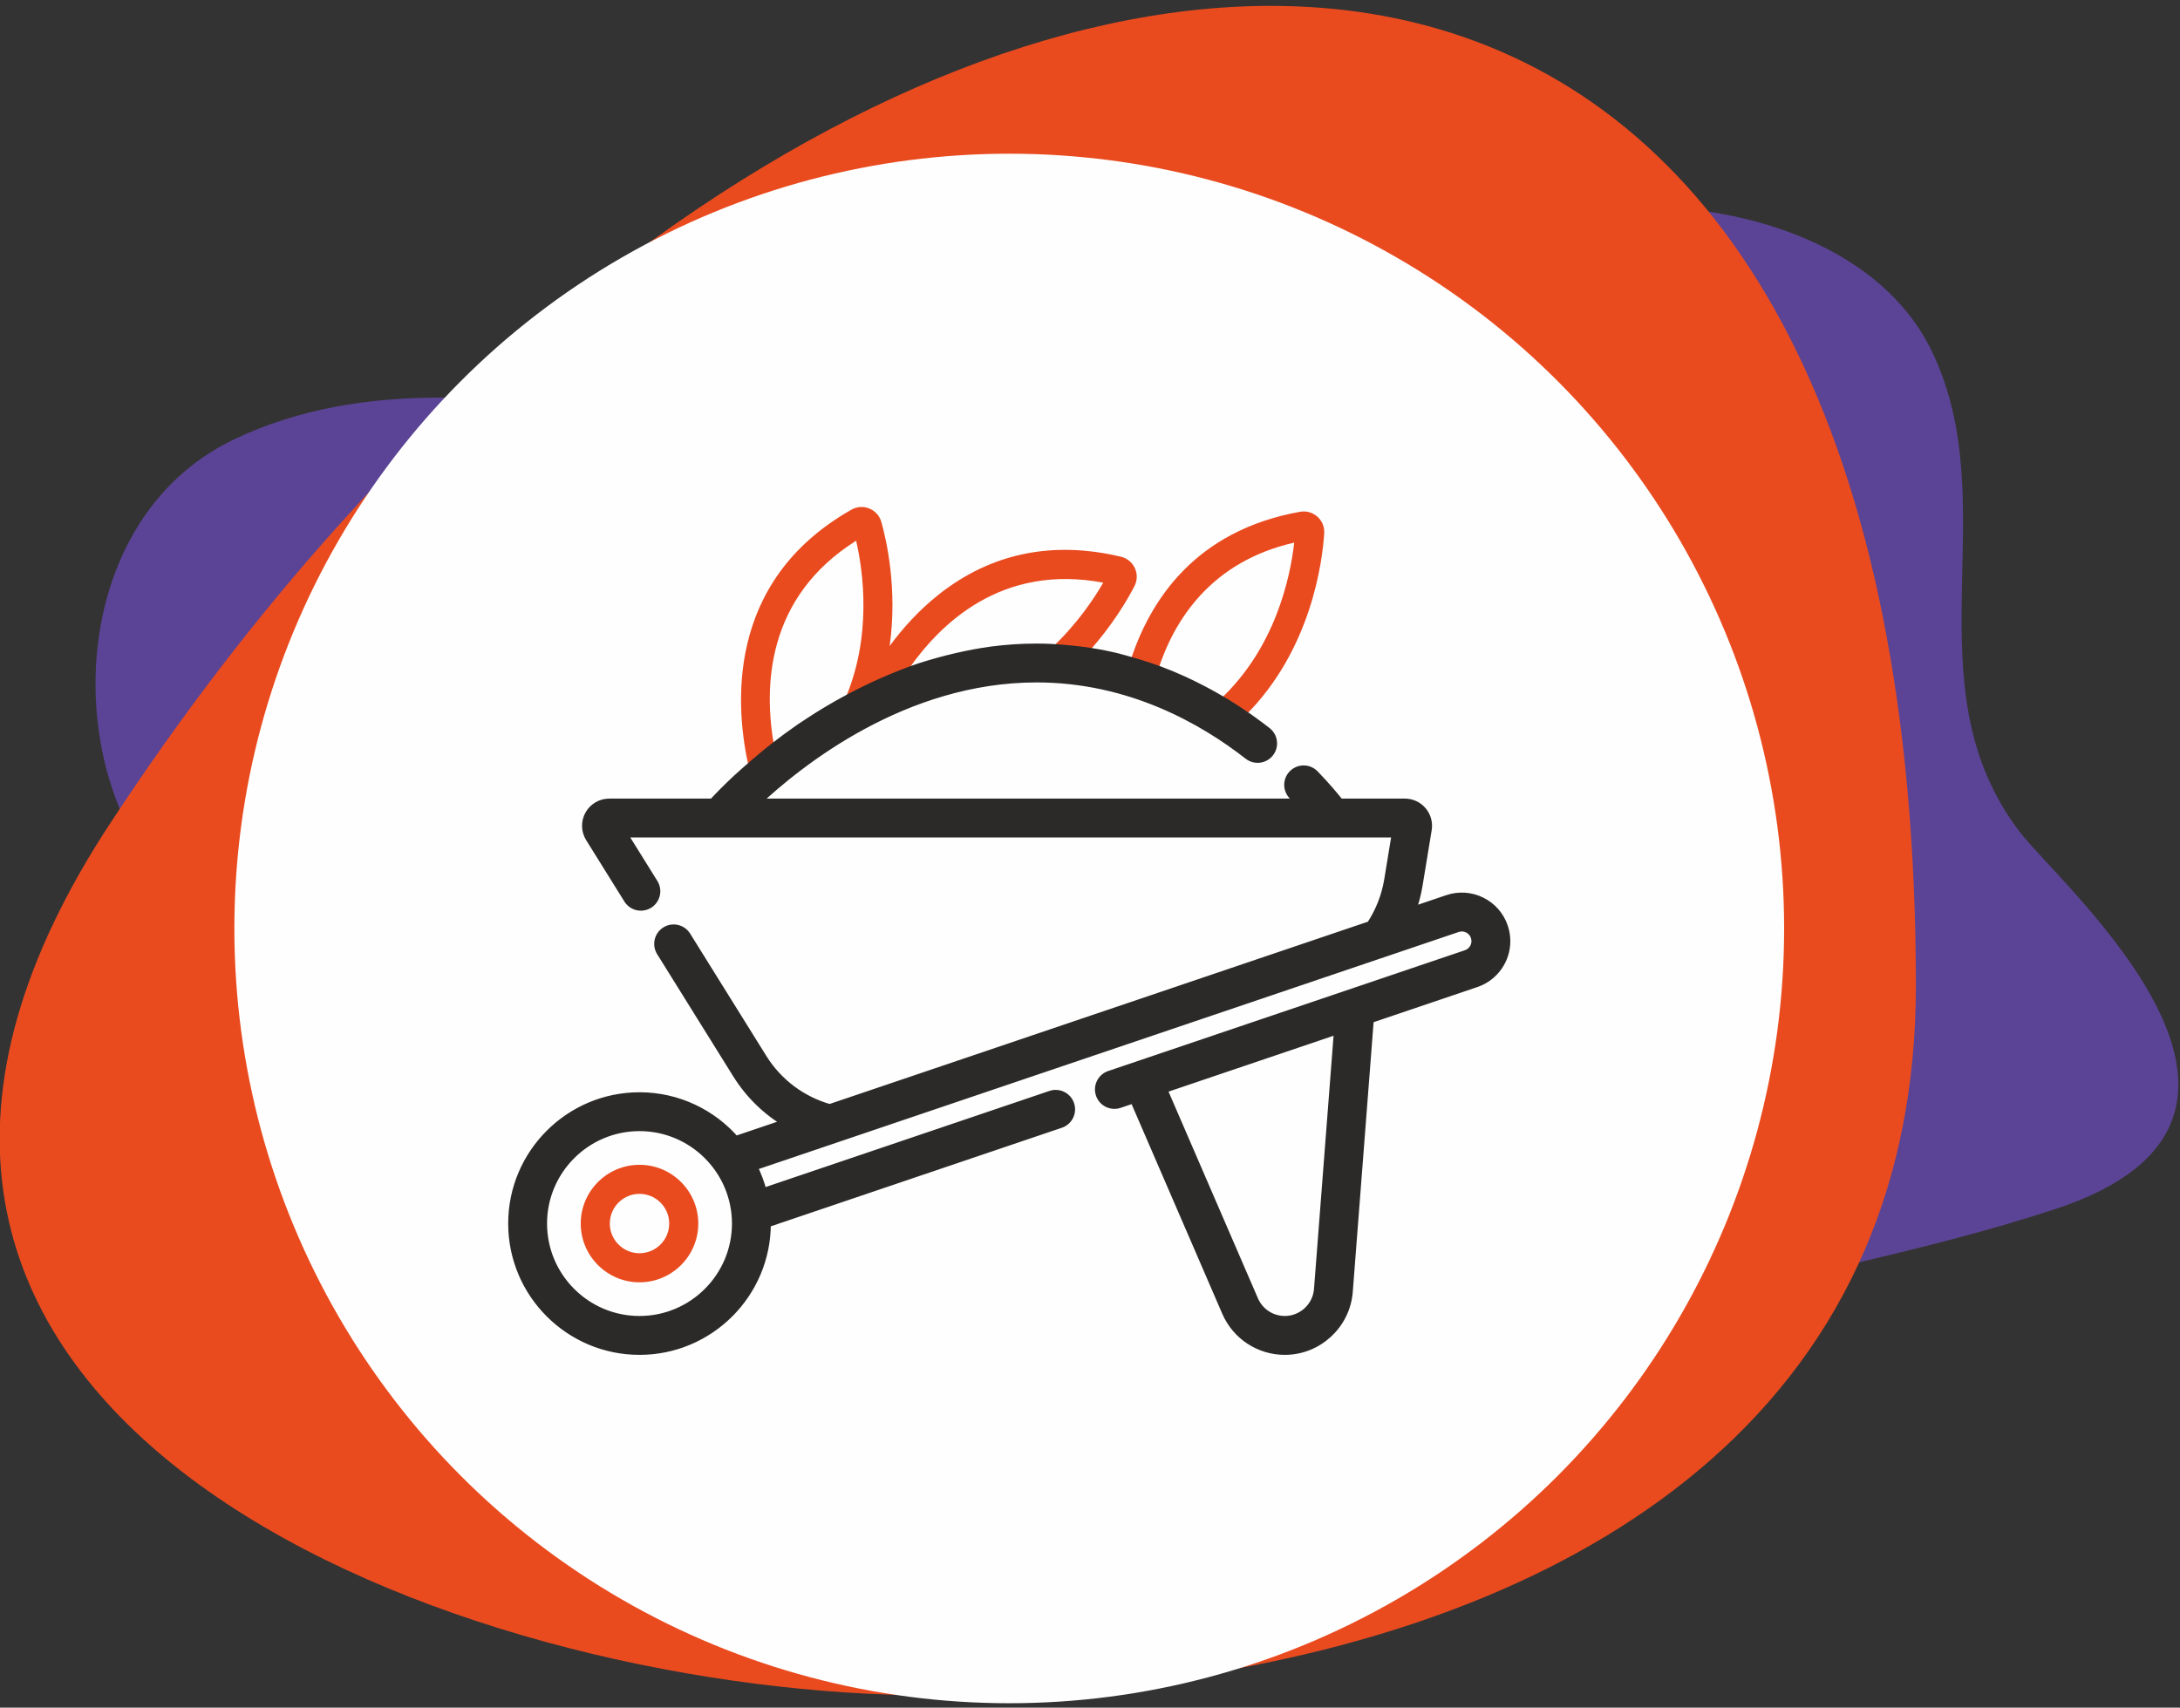 <?xml version="1.0" encoding="UTF-8"?>
<!DOCTYPE svg PUBLIC "-//W3C//DTD SVG 1.1//EN" "http://www.w3.org/Graphics/SVG/1.1/DTD/svg11.dtd">
<!-- Creator: CorelDRAW 2019 (64-Bit) -->
<svg xmlns="http://www.w3.org/2000/svg" xml:space="preserve" width="157mm" height="123mm" version="1.1" style="shape-rendering:geometricPrecision; text-rendering:geometricPrecision; image-rendering:optimizeQuality; fill-rule:evenodd; clip-rule:evenodd"
viewBox="0 0 15700 12300"
 xmlns:xlink="http://www.w3.org/1999/xlink">
 <rect x="0" y="0" width="15700" height="12300" fill="#333333" stroke="none"/>
 <defs>
  <style type="text/css">
   <![CDATA[
    .str0 {stroke:#2B2A29;stroke-width:70.56;stroke-miterlimit:10}
    .fil0 {fill:none}
    .fil3 {fill:#FEFEFE}
    .fil4 {fill:#2B2A29;fill-rule:nonzero}
    .fil1 {fill:#5B4495;fill-rule:nonzero}
    .fil2 {fill:#E94B1F;fill-rule:nonzero}
   ]]>
  </style>
 </defs>
 <g id="Layer_x0020_1">
  <polygon class="fil0" points="-7.07,12305.27 15692.93,12305.27 15692.93,5.27 -7.07,5.27 "/>
  <path class="fil1" d="M13325.4 9107.08c201.39,-469.33 313.88,-1009.11 313.88,-1626.45 0,-3437.42 -1149.05,-5288.07 -2790.01,-5857.09 170.74,-46.31 352.34,-83.97 546.88,-110.57 128.92,-17.56 266.05,-26.78 407.5,-26.78 805.8,0 1751.15,298.93 2110.7,1046.83 536.44,1116.04 -175.15,2398.23 629.71,3456.96 300.86,395.77 2249.27,2061.74 260.57,2717.81 -486.69,160.52 -982.03,282.52 -1479.23,399.29zm-11138.1 -2104.28c-388.84,-175.81 -749.03,-389.21 -962.15,-610.39 -800.71,-831.18 -752.42,-2646.23 457.31,-3226.11 464.89,-222.9 969.88,-302.6 1492.32,-302.6 747.03,0 1529.89,162.96 2283.14,303.17 -1061.42,840.6 -2086.69,1965.2 -2976.02,3327.52 -113.57,173.88 -211.39,343.4 -294.6,508.41z"/>
  <path class="fil2" d="M437.21 6543.12c97.06,-192.5 211.2,-390.28 343.69,-593.14 1037.55,-1589.37 2233.71,-2901.41 3472.03,-3882.11 1651.08,-1307.45 3376.49,-2025.6 4899.07,-2025.6 487.42,0 954.09,73.65 1390.84,225.05 1914.44,663.86 3255.01,2822.95 3255.01,6833.28 0,720.22 -131.25,1349.97 -366.2,1897.52 -1023.06,2383.95 -4014.25,3213.48 -6719.31,3213.48 -3222.48,0 -8229.35,-1791.14 -6275.13,-5668.48z"/>
  <circle class="fil3" cx="7268.44" cy="6687.64" r="5580.56"/>
  <path class="fil2" d="M8965.12 5157.28c480.82,-475.22 559.18,-1119.7 571.76,-1315.68 2.91,-45.66 -14.9,-89.36 -49,-119.88 -34.09,-30.54 -79.54,-43.39 -124.67,-35.48 -756.38,134.92 -1083.09,640.34 -1223.55,1078.78 -29.35,-8.3 -59.11,-16.14 -89.27,-23.49 110.22,29.47 207.88,59.53 293.01,90.21l-4.6 -1.71c117.54,-366.04 383.33,-784.79 981.93,-921.62 -27.03,240.77 -132.15,757.53 -537.81,1133.25 62.38,36.45 123.12,74.99 182.2,115.62zm-1114.13 -455.85l-15.14 -2.35c181.11,-198.97 290.3,-391.48 334.42,-477.34 20.94,-40.71 21.97,-87.82 2.91,-129.4 -19.04,-41.59 -55.46,-71.54 -100.11,-82.29 -494.57,-117.7 -936.86,-25.52 -1314.68,274 -143.23,113.55 -259.6,244.41 -351.28,369.03 58.08,-411.93 -24,-766.48 -59.68,-892.98 -12.29,-44.13 -43.71,-79.53 -86.01,-97.06 -42.4,-17.51 -89.5,-14.61 -129.4,8.01 -916.82,518.85 -837,1433.49 -737.04,1864.88 -31.32,27.57 -60.3,53.93 -86.83,78.73 95.49,-86.71 185.16,-163.26 269.02,-229.64 -80.63,-436.72 -59.91,-1081.56 588.58,-1490.35 50.3,218.39 118.79,694.8 -86.88,1157.74 -112.95,62.35 -215.19,126.68 -305.18,188.53l0.5 -0.33c274.65,-185.06 557.66,-327.86 849.01,-428.4 -32.87,10.96 -65.27,22.39 -97.17,34.24 238.61,-355.87 687.88,-787.4 1419.39,-649.64 -66.67,115.59 -190.77,302.28 -378.11,476.32 103.23,5.98 197.79,15.42 283.68,28.3zm930.08 339.15c-82.97,-48.4 -168.83,-93.11 -257.63,-134.13 91.64,41.91 177.61,87.24 257.63,134.13zm-1638.99 -348.73c-165.02,22.59 -337.68,62.59 -517.98,120.06 161.83,-53.91 335.2,-96.32 517.98,-120.06z"/>
  <path class="fil2" d="M4605.61 8389.89c-233.37,0 -423.25,189.82 -423.25,423.18 0,233.44 189.88,423.25 423.25,423.25 233.36,0 423.26,-189.81 423.26,-423.25 0,-233.36 -189.9,-423.18 -423.26,-423.18zm0 637.06c-117.92,0 -213.87,-95.96 -213.87,-213.88 0,-117.92 95.95,-213.81 213.87,-213.81 117.92,0 213.88,95.89 213.88,213.81 0,117.92 -95.96,213.88 -213.88,213.88z"/>
  <path class="fil4 str0" d="M10825.11 6677.9c-26.9,-79.47 -83.08,-143.65 -158.34,-180.8 -75.24,-37.15 -160.44,-42.83 -239.98,-15.93l-269.7 91.37c24.05,-64.04 41.94,-130.34 53.05,-197.73l65.81 -400.87c7.63,-46.6 -5.53,-93.99 -36.07,-129.91 -30.59,-35.99 -75.18,-56.63 -122.43,-56.63l-471.75 0c-34.6,-43.9 -95.59,-117.56 -181.66,-206.75 -40.14,-41.67 -106.44,-42.83 -148.01,-2.7 -41.6,40.13 -42.82,106.36 -2.71,148.02 20.8,21.51 39.99,42.09 57.59,61.43l-3939.88 0c322.14,-304.9 1079.44,-907.29 2034.35,-907.29 673.56,0 1202.39,302.86 1527.33,556.96 45.6,35.61 111.39,27.54 147.01,-17.96 35.62,-45.58 27.55,-111.39 -18.03,-147.01 -31.55,-24.67 -64.96,-49.76 -100.11,-75.01l-2.44 -1.75 -2.52 -1.81c-16.81,-12.03 -34.01,-24.08 -51.6,-36.15l0.1 -0.1c-59.08,-40.63 -119.82,-79.17 -182.2,-115.62l-1.71 -1 -0.14 -0.08c-82.97,-48.4 -168.83,-93.11 -257.63,-134.13l-0.13 -0.06c-57.74,-26.4 -117.74,-51.44 -179.91,-74.65 -85.13,-30.68 -182.79,-60.74 -293.01,-90.21 -64.64,-15.77 -131.12,-29.26 -199.4,-40.1 -85.89,-12.88 -180.45,-22.32 -283.68,-28.3 -33.66,-1.44 -67.62,-2.39 -101.93,-2.39 -110.59,0 -218.49,7.49 -323.3,21.11 -165.02,22.59 -337.68,62.59 -517.98,120.06l-0.9 0.3c-291.35,100.54 -574.36,243.34 -849.01,428.4l-0.5 0.33 -9.76 6.74c-66.76,46.14 -128.93,92.23 -186.42,137.07l-0.34 0.27c-83.86,66.38 -173.53,142.93 -269.02,229.64 -80.62,75.36 -138.77,136.31 -172.19,172.74l-748.37 0c-58.31,0 -112.17,31.7 -140.46,82.72 -28.27,50.96 -26.67,113.27 4.14,162.63l275.24 442.01c30.53,49.15 95.09,64.14 144.17,33.59 49.14,-30.59 64.11,-95.15 33.59,-144.23l-228.71 -367.35 5584.39 0 -56.41 344.09c-19.2,116.47 -63.77,228.93 -129.05,327.36l-3899 1320.52c-203.06,-56.93 -375.36,-185.67 -487.16,-365.4l-548.02 -880.09c-30.59,-49.06 -95.16,-64.12 -144.24,-33.51 -49.05,30.52 -64.04,95.09 -33.51,144.17l548.03 880.16c92.82,149.02 218.95,270.07 367.56,355.42l-383.28 129.77c-167.07,-193.66 -414.02,-316.6 -689.26,-316.6 -502.07,0 -910.49,408.41 -910.49,910.41 0,502.07 408.42,910.49 910.49,910.49 502,0 910.5,-408.42 910.5,-910.49 0,-1.83 -0.16,-3.63 -0.16,-5.45l2120.21 -718.13c54.73,-18.54 84.1,-77.92 65.56,-132.75 -18.54,-54.75 -77.92,-84.1 -132.75,-65.58l-2079.41 704.33c-16.94,-68.86 -41.8,-134.58 -73.42,-196.22l595.56 -201.74c1.07,-0.3 2.17,-0.65 3.2,-1.1l3960.65 -1341.37c0.72,-0.23 1.45,-0.42 2.1,-0.72l516.38 -174.85c26.46,-9.02 54.9,-7.04 79.97,5.32 25.09,12.35 43.78,33.73 52.72,60.11 3.77,11.13 5.67,22.46 5.67,33.74 0,44.86 -28.65,84.63 -71.18,99.09l-2569.12 870.13c-54.81,18.55 -84.12,78 -65.58,132.76 18.54,54.81 77.94,84.1 132.75,65.56l109.79 -37.15 665.92 1539.77c72.12,166.92 236.19,274.74 418.01,274.74 236.5,0 435.99,-184.66 454.16,-420.42l151.86 -1966.52 769.45 -260.63c127.61,-43.25 213.31,-162.77 213.31,-297.33 0,-34.1 -5.6,-67.98 -16.65,-100.76zm-6219.5 2836.29c-386.62,0 -701.12,-314.5 -701.12,-701.12 0,-386.54 314.5,-701.04 701.12,-701.04 386.54,0 701.12,314.5 701.12,701.04 0,386.62 -314.58,701.12 -701.12,701.12zm4892.8 -227.19c-9.8,127.45 -117.61,227.19 -245.35,227.19 -98.3,0 -186.98,-58.24 -225.95,-148.47l-659.09 -1524.06 1275.36 -431.98 -144.97 1877.32z"/>
 </g>
</svg>
